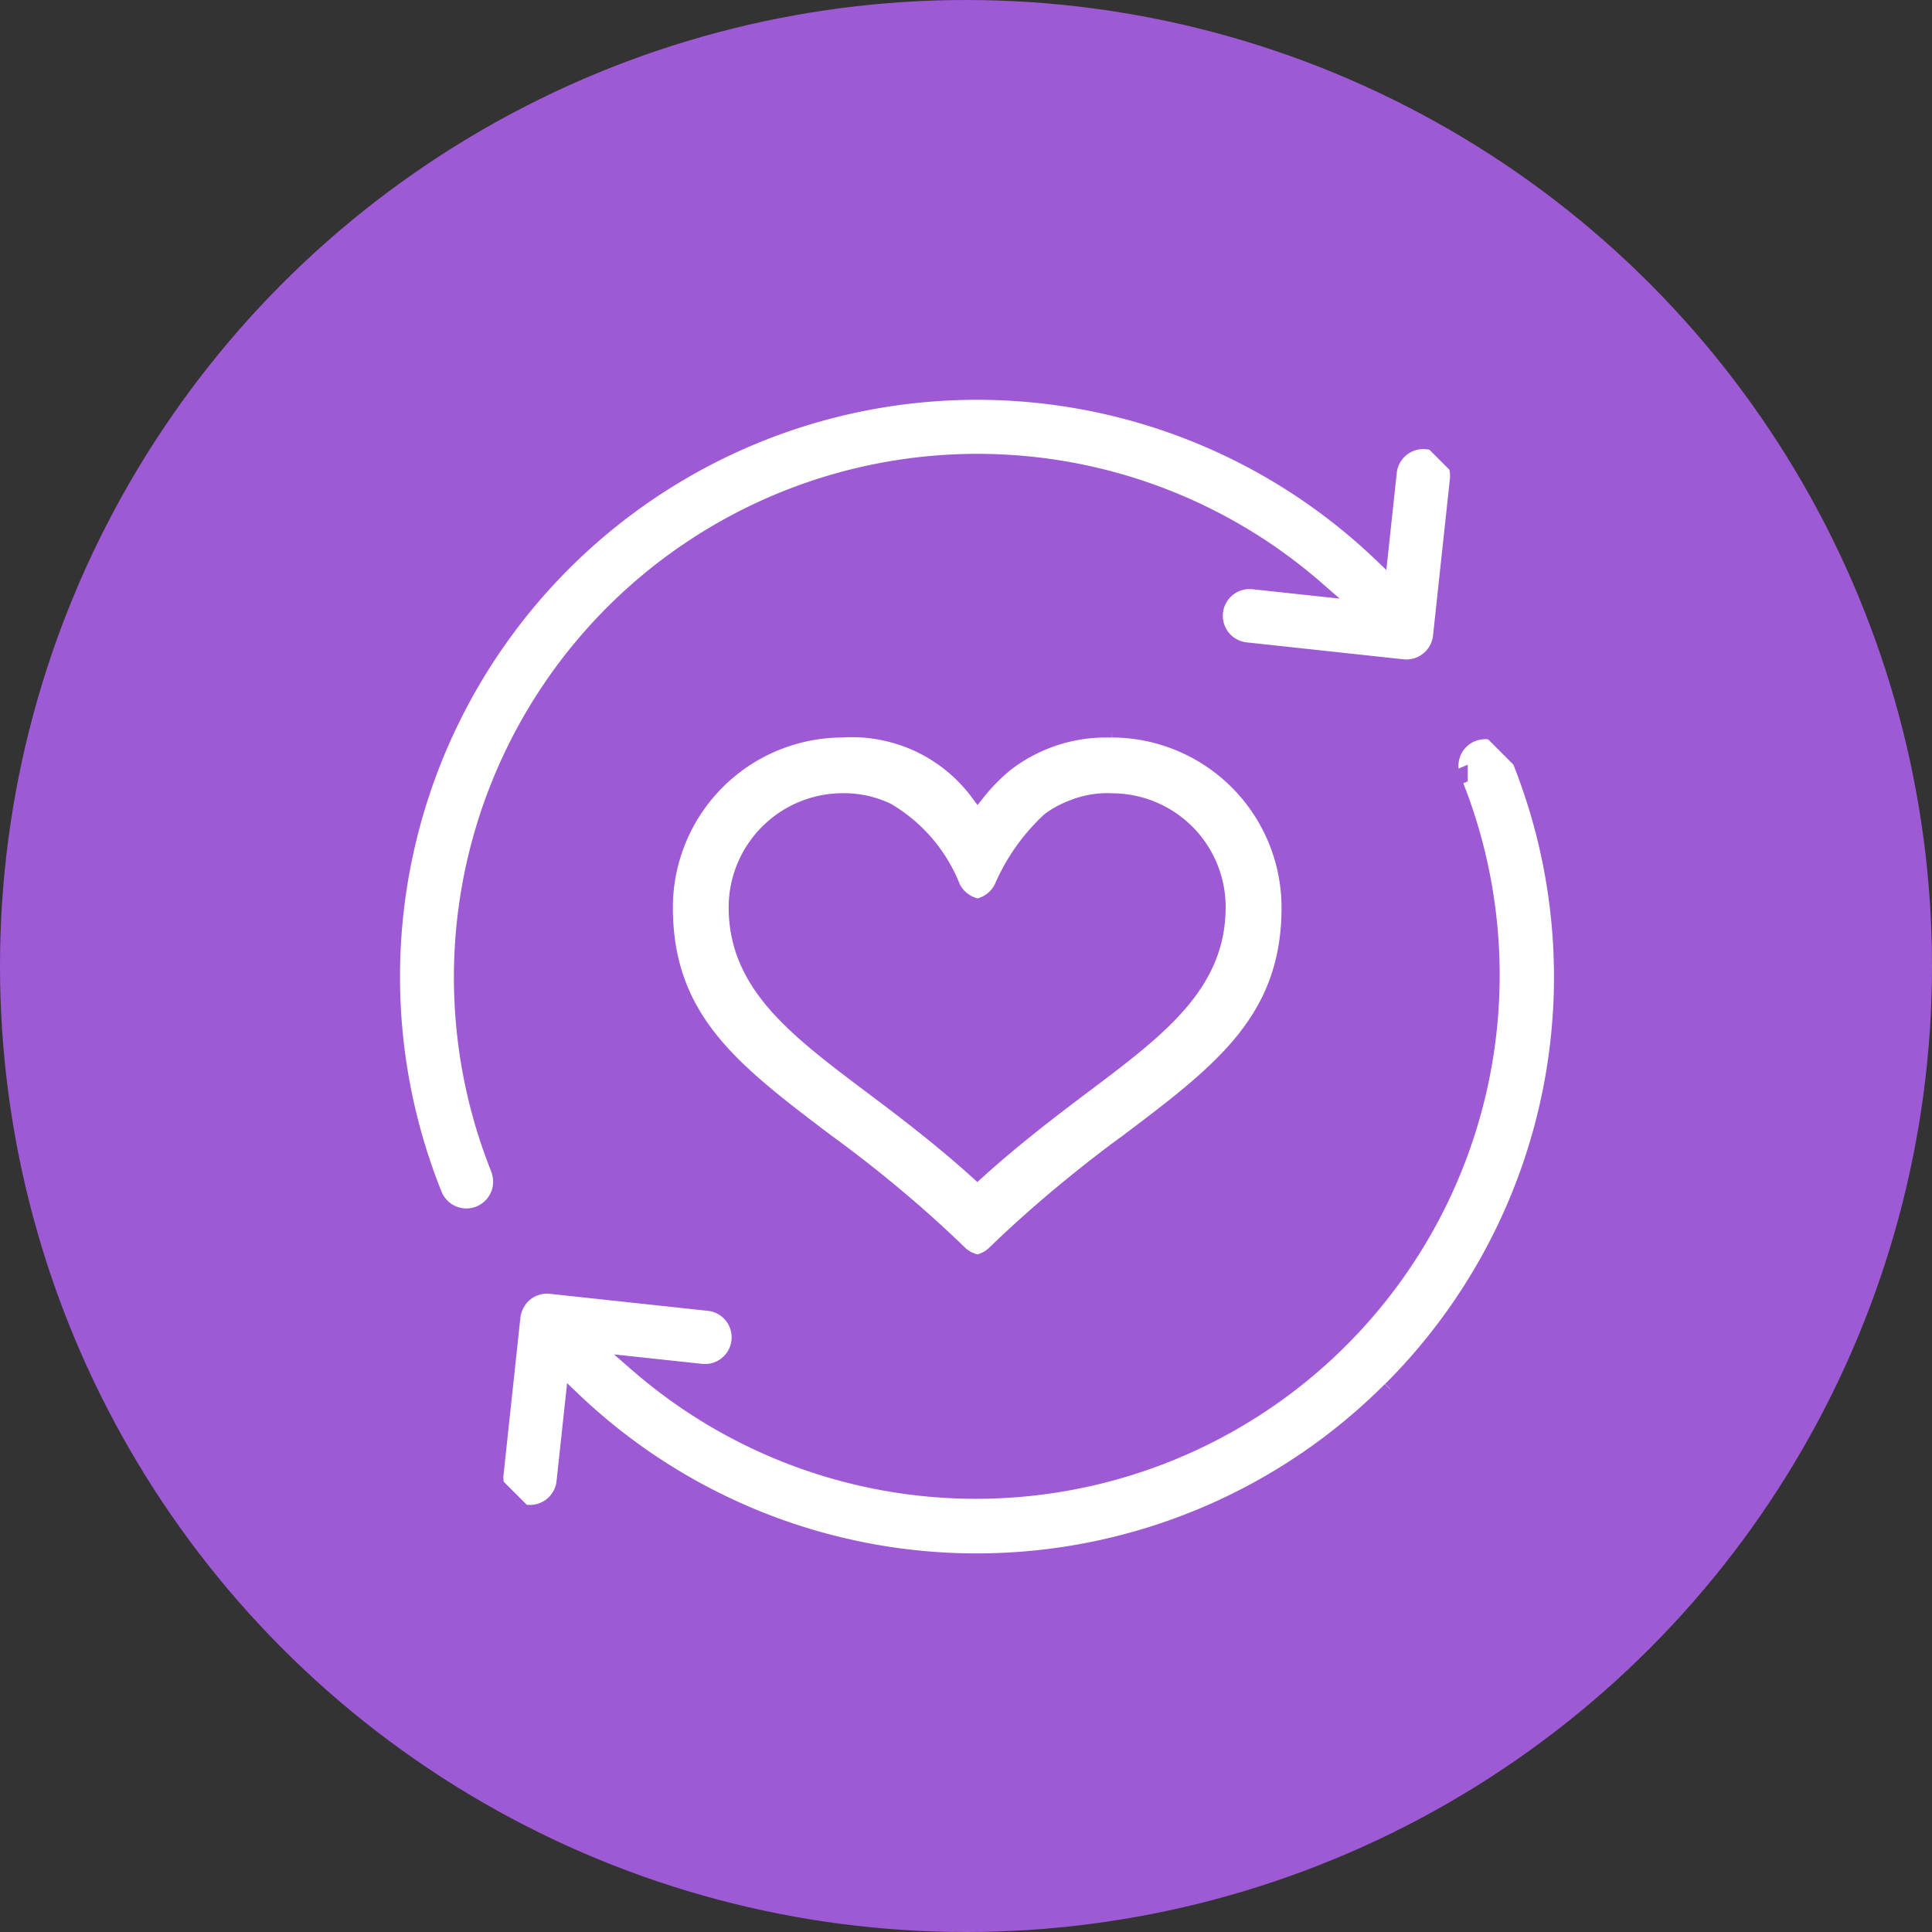 <?xml version="1.0" encoding="UTF-8"?>
<svg xmlns="http://www.w3.org/2000/svg" viewBox="0 0 64 64">
  <rect x="0" y="0" width="64" height="64" fill="#333333" stroke="none"/>
  <circle id="Ellipse_31" data-name="Ellipse 31" cx="32" cy="32" r="32" fill="#9e59d5"></circle>
  <g id="Group_96" data-name="Group 96" transform="translate(13 13)">
    <path id="Path_264" data-name="Path 264" d="M325.524,352.43A17.093,17.093,0,0,1,352.63,333.2l-2.1-.226a1.136,1.136,0,0,0-1.007,1.841,1.14,1.14,0,0,0,.763.417l5.2.562a1.139,1.139,0,0,0,1.248-1.006l.56-5.2a1.131,1.131,0,0,0-.044-.456l-.751-.751a1.134,1.134,0,0,0-1.463.962l-.291,2.711a19.361,19.361,0,0,0-31.334,21.221h0a1.136,1.136,0,0,0,2.107-.851" transform="translate(-322.015 -326.704)" fill="#fff" stroke="#9e59d5" stroke-width="0.5"></path>
    <path id="Path_265" data-name="Path 265" d="M358.821,371.969a19.3,19.3,0,0,0,4.281-20.835l-.929-.929a1.134,1.134,0,0,0-1.265,1.548l.22-.094,0,.007h0l-.221.091a17.1,17.1,0,0,1-27.045,19.391l2.091.224a1.134,1.134,0,0,0,.316-2.246c-.025,0-.05-.006-.068-.007l-5.2-.56a1.127,1.127,0,0,0-1.134.618,1.143,1.143,0,0,0-.118.386l-.557,5.193a1.116,1.116,0,0,0,.022.4l.868.867c.025.005.05.013.076.017a1.135,1.135,0,0,0,1.28-.963c0-.026.007-.053.008-.069l.292-2.71a19.36,19.36,0,0,0,27.074-.326" transform="translate(-325.758 -338.948)" fill="#fff" stroke="#9e59d5" stroke-width="0.5"></path>
    <path id="Path_266" data-name="Path 266" d="M355.7,350.06a5.41,5.41,0,0,0-3.521,1.137,6.168,6.168,0,0,0-.921.938,5.185,5.185,0,0,0-2.992-1.954,5.125,5.125,0,0,0-1.152-.135c-.106,0-.213,0-.319.01a5.883,5.883,0,0,0-5.885,5.875c0,3.713,2.241,5.409,5.343,7.756.689.5,1.358,1.02,2.012,1.558.824.678,1.621,1.385,2.381,2.123a1.181,1.181,0,0,0,.526.3v.036c.027,0,.053-.013.079-.018s.042.011.063.014v-.029a1.162,1.162,0,0,0,.516-.3c.814-.788,1.668-1.539,2.548-2.257.6-.488,1.206-.963,1.829-1.413,3.118-2.355,5.366-4.053,5.366-7.771a5.889,5.889,0,0,0-5.875-5.874m-.908,11.773-.412.313c-.972.737-2.036,1.563-3.132,2.553-1.026-.928-2.043-1.721-2.981-2.434l-.533-.4-.044-.033c-2.475-1.866-4.43-3.339-4.43-5.9a3.534,3.534,0,0,1,3.526-3.526,3.346,3.346,0,0,1,1.481.323,5.141,5.141,0,0,1,2.172,2.548,1.164,1.164,0,0,0,.736.6v.045c.03,0,.056-.016.085-.023s.037.012.057.015v-.031a1.151,1.151,0,0,0,.735-.6,6.618,6.618,0,0,1,1.583-2.243,3.182,3.182,0,0,1,.746-.405,3.114,3.114,0,0,1,1.334-.226,3.518,3.518,0,0,1,3.508,3.526c0,2.564-1.955,4.035-4.43,5.9" transform="translate(-331.87 -338.876)" fill="#fff" stroke="#9e59d5" stroke-width="0.5"></path>
  </g>
</svg>
